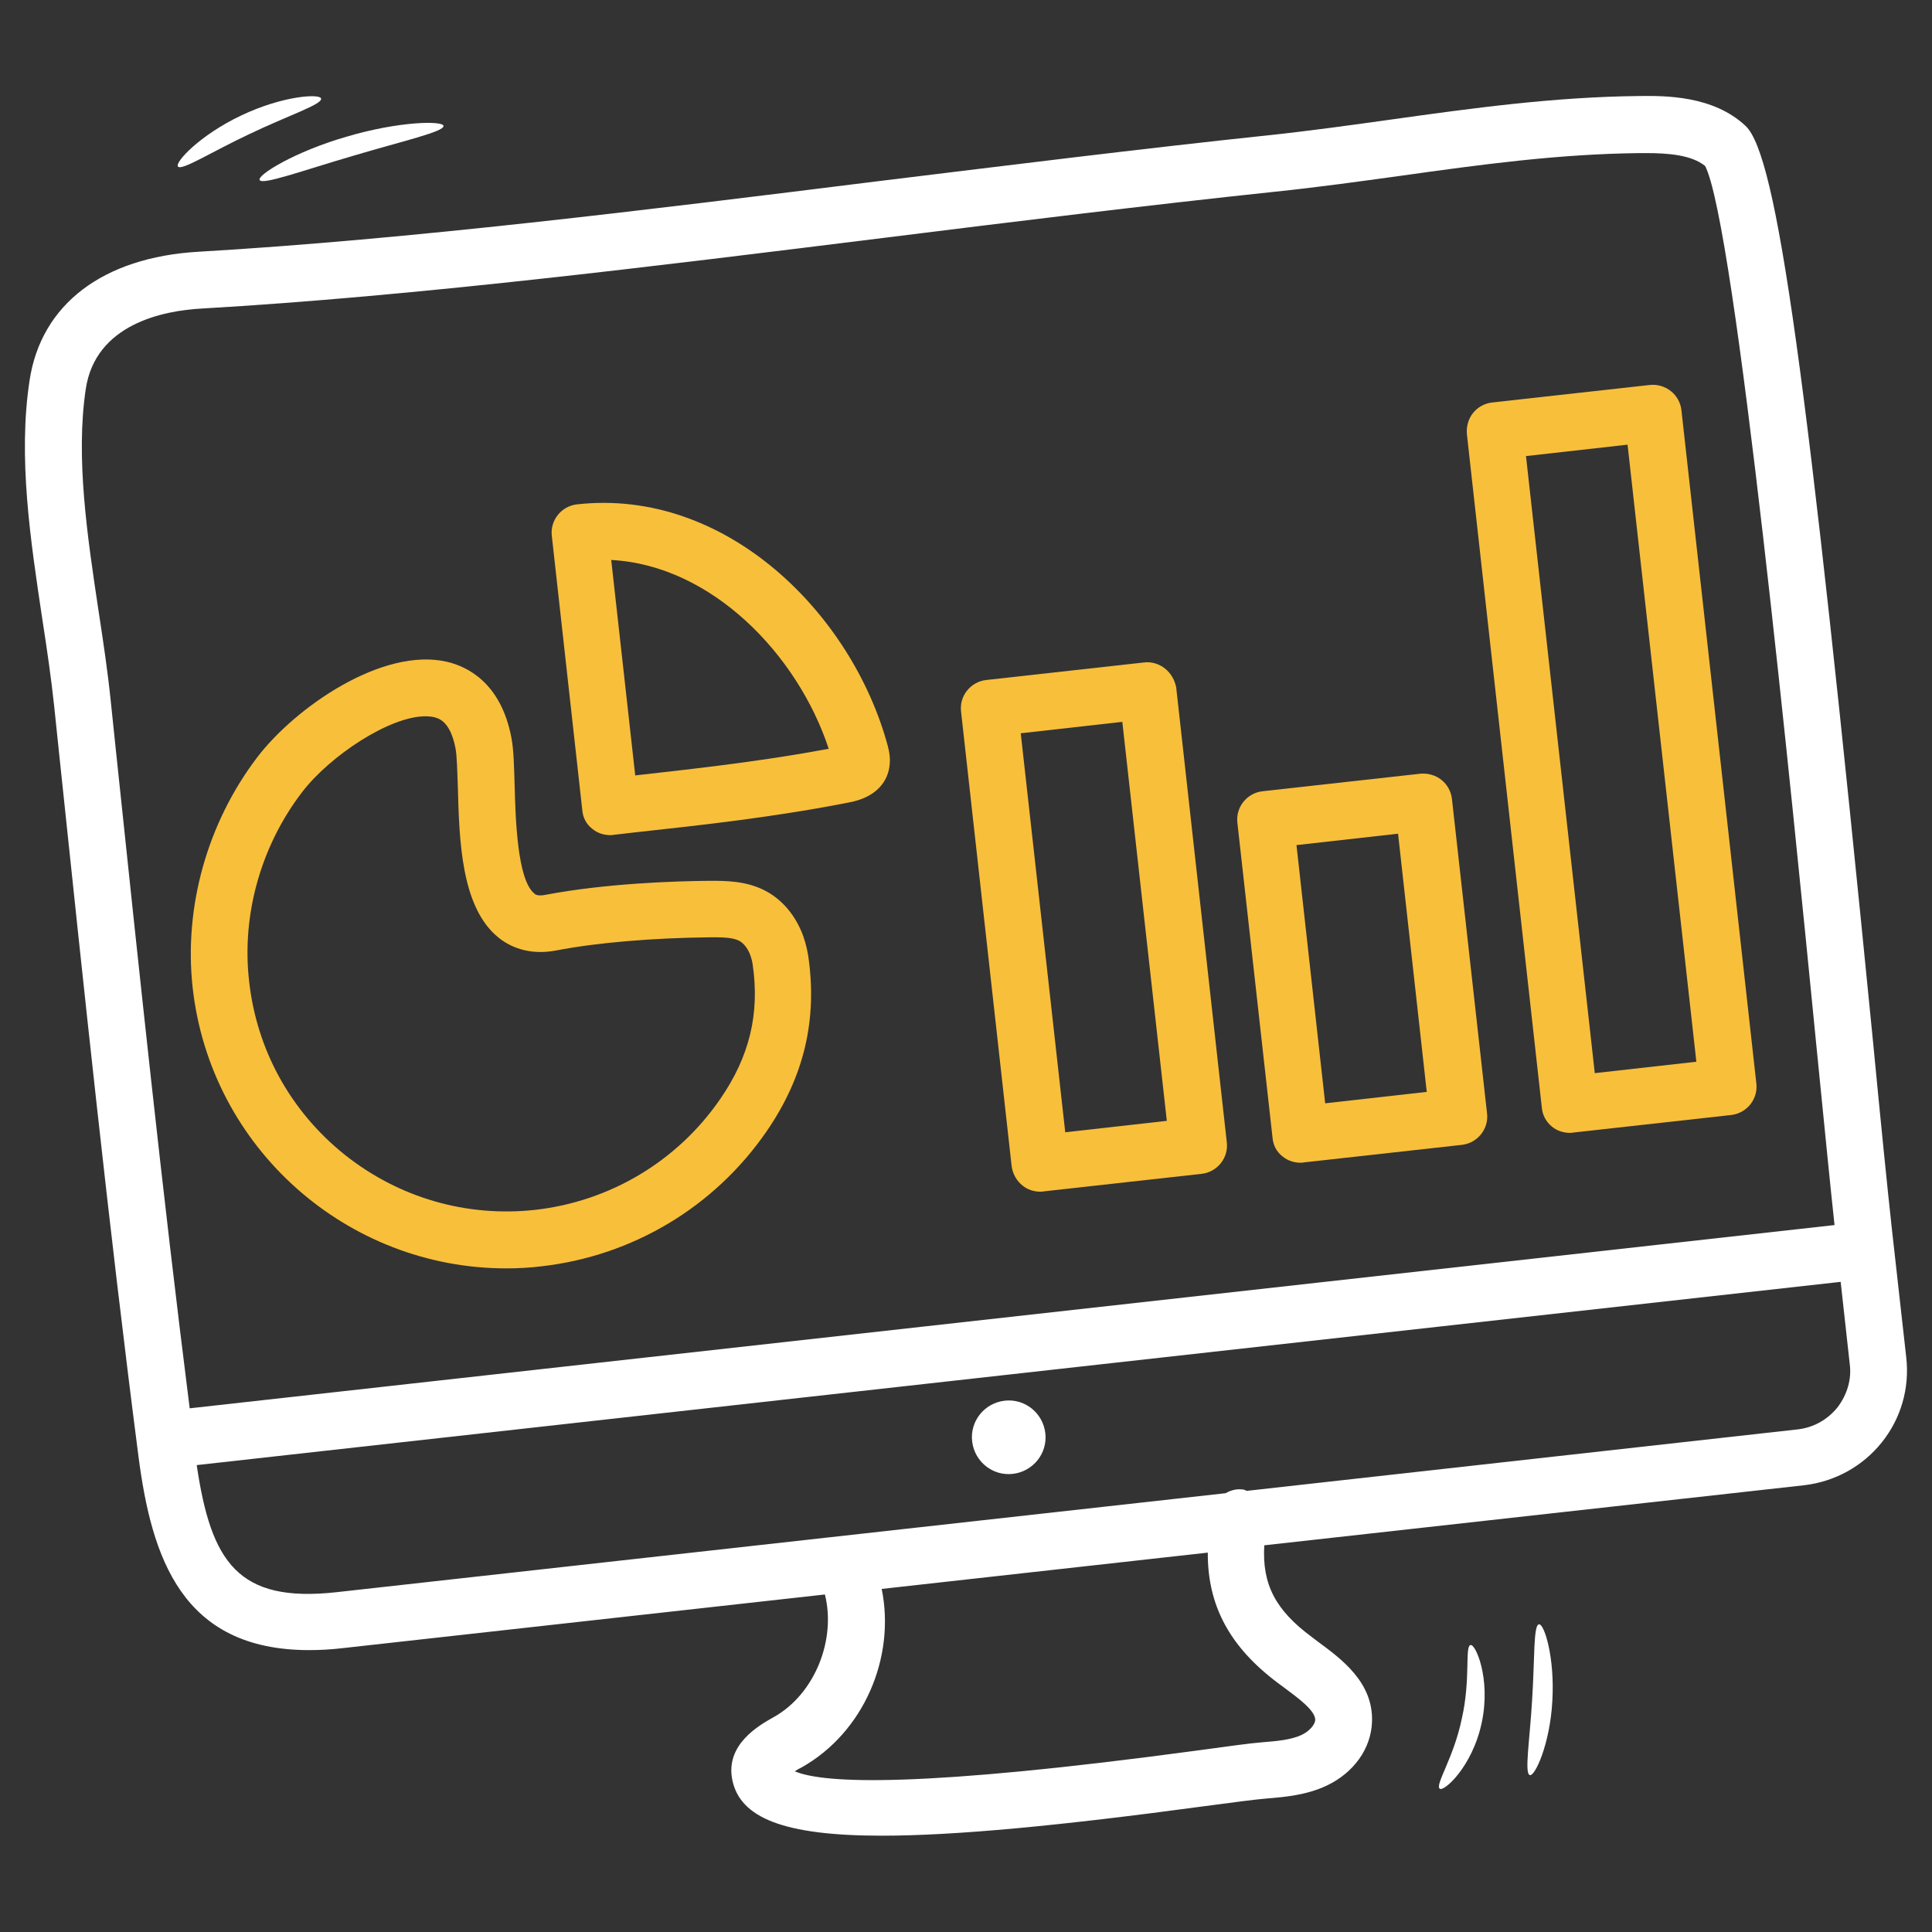 <svg width="120" height="120" viewBox="0 0 120 120" fill="none" xmlns="http://www.w3.org/2000/svg">
<rect x="0" y="0" width="120" height="120" fill="#333333" stroke="none"/>
<path d="M118.4 84.309L117.509 76.345C117.236 73.873 116.818 69.709 116.327 64.6C112.218 22.927 110.382 9.654 108.418 7.818C106.4 5.927 103.418 5.945 101.818 5.964C96.509 6.018 91.4 6.727 86.455 7.418C83.964 7.764 81.382 8.127 78.8 8.4C70.891 9.236 62.582 10.273 54.545 11.254C40.236 13.036 25.418 14.873 12.327 15.636C6.382 15.982 2.546 18.909 1.836 23.636C1.109 28.418 1.891 33.545 2.636 38.509C2.927 40.382 3.182 42.145 3.364 43.854L3.727 47.327C5.218 61.473 6.745 76.109 8.6 90.454C9.418 96.745 11.291 102.491 19.2 102.491C19.873 102.491 20.582 102.454 21.327 102.364L51.236 99.036C51.946 101.854 50.6 105.236 48.055 106.654C47.145 107.164 45.018 108.364 45.491 110.582C45.982 112.891 48.636 114.018 54.764 114.018C59.327 114.018 65.836 113.4 74.836 112.182C76.618 111.945 77.982 111.764 78.673 111.709C79.764 111.618 81.127 111.509 82.4 110.909C84.091 110.109 85.164 108.6 85.218 106.945C85.309 104.491 83.309 103.036 81.855 101.964L81.473 101.673C79.236 100.018 78.382 98.418 78.527 95.982L112.036 92.254C113.946 92.036 115.673 91.091 116.873 89.6C118.073 88.109 118.618 86.218 118.4 84.309ZM7.236 46.964L6.873 43.491C6.691 41.709 6.418 39.891 6.127 37.982C5.418 33.273 4.691 28.418 5.327 24.163C5.927 20.145 10.109 19.291 12.546 19.163C25.745 18.4 40.618 16.545 54.982 14.764C63 13.764 71.291 12.745 79.182 11.909C81.818 11.636 84.418 11.273 86.945 10.927C92 10.218 96.782 9.564 101.855 9.509H102.236C103.6 9.509 105.055 9.618 105.909 10.309C107.782 13.927 111.309 49.636 112.818 64.945C113.291 69.673 113.673 73.582 113.946 76.091L11.782 87.473C10.073 73.982 8.636 60.254 7.236 46.964ZM79.364 104.527L79.782 104.836C80.636 105.473 81.709 106.254 81.691 106.836C81.673 107.127 81.327 107.527 80.873 107.745C80.2 108.073 79.273 108.145 78.382 108.218C77.655 108.273 76.236 108.473 74.364 108.727C57.255 111.036 51.2 110.8 49.364 110.018C49.527 109.909 49.691 109.818 49.782 109.782C53.636 107.618 55.636 102.964 54.764 98.691L75.018 96.436C75 99.727 76.382 102.291 79.364 104.527ZM114.127 87.418C113.509 88.182 112.636 88.673 111.655 88.782L77.436 92.6C77.382 92.582 77.327 92.545 77.273 92.527C76.855 92.454 76.473 92.545 76.127 92.745L20.927 98.891C14.764 99.582 13.109 97.018 12.218 91L114.327 79.618L114.891 84.727C115.018 85.673 114.727 86.636 114.127 87.418Z" fill="white"/>
<path d="M31.436 78.781C32.164 78.781 32.891 78.745 33.618 78.654C39.273 78.018 44.364 74.981 47.6 70.29C49.946 66.891 50.782 63.327 50.2 59.363C50.109 58.818 49.964 58.272 49.745 57.781C49.273 56.709 48.545 55.891 47.636 55.381C46.4 54.691 45.036 54.709 44.073 54.709C41.873 54.727 37.6 54.872 33.873 55.581C33.4 55.672 33.236 55.563 33.182 55.49C32.127 54.636 32.018 50.818 31.964 48.763C31.927 47.581 31.909 46.563 31.764 45.818C31.109 42.381 29 41.4 27.782 41.109C23.764 40.163 18.327 43.945 15.964 47.054C12.873 51.127 11.418 56.327 11.964 61.327C13.073 71.345 21.582 78.781 31.436 78.781ZM18.764 49.2C20.491 46.945 24.2 44.49 26.418 44.49C26.618 44.49 26.8 44.509 26.964 44.545C27.236 44.618 27.964 44.781 28.291 46.472C28.382 46.945 28.4 47.872 28.436 48.854C28.527 52.2 28.636 56.363 30.964 58.236C31.636 58.781 32.818 59.363 34.545 59.036C37.073 58.545 40.564 58.254 44.109 58.218C44.727 58.218 45.509 58.2 45.946 58.454C46.236 58.618 46.436 58.945 46.545 59.181C46.636 59.4 46.709 59.636 46.745 59.872C47.2 62.945 46.564 65.618 44.727 68.272C42.073 72.127 37.891 74.618 33.255 75.145C28.982 75.618 24.782 74.4 21.418 71.727C18.055 69.036 15.945 65.218 15.473 60.945C15 56.836 16.2 52.545 18.764 49.2Z" fill="#F8BF3B"/>
<path d="M36.8 51.49C37.109 51.745 37.509 51.872 37.909 51.872C37.982 51.872 38.036 51.872 38.109 51.854L39.364 51.709C43.873 51.218 48.127 50.745 52.764 49.836C54.364 49.527 54.964 48.654 55.164 47.981C55.382 47.254 55.218 46.636 55.145 46.345C52.946 38.145 45.109 30.29 35.836 31.327C34.873 31.436 34.164 32.309 34.273 33.272L36.164 50.29C36.2 50.781 36.418 51.2 36.8 51.49ZM51.473 46.509C47.364 47.272 43.655 47.69 39.455 48.163L37.964 34.781C44.2 35.109 49.545 40.654 51.473 46.509Z" fill="#F8BF3B"/>
<path d="M63.509 73.636C63.818 73.891 64.218 74.018 64.618 74.018C64.691 74.018 64.746 74.018 64.818 74L74.636 72.909C75.6 72.8 76.309 71.927 76.2 70.963L73.055 42.691C72.964 42.236 72.727 41.818 72.364 41.527C72 41.236 71.527 41.09 71.073 41.145L61.255 42.236C60.291 42.345 59.582 43.218 59.691 44.181L62.837 72.454C62.909 72.927 63.146 73.345 63.509 73.636ZM69.709 44.836L72.473 69.618L66.164 70.327L63.4 45.545L69.709 44.836Z" fill="#F8BF3B"/>
<path d="M79.673 71.837C79.982 72.091 80.382 72.219 80.782 72.219C80.855 72.219 80.909 72.219 80.982 72.2L90.8 71.109C91.764 71 92.473 70.128 92.364 69.164L90.182 49.618C90.127 49.146 89.891 48.728 89.527 48.437C89.164 48.146 88.691 48.019 88.236 48.055L78.418 49.146C77.455 49.255 76.746 50.128 76.855 51.091L79.036 70.637C79.073 71.128 79.291 71.546 79.673 71.837ZM86.836 51.782L88.618 67.819L82.309 68.528L80.527 52.491L86.836 51.782Z" fill="#F8BF3B"/>
<path d="M96.4 69.982C96.709 70.237 97.109 70.364 97.509 70.364C97.582 70.364 97.636 70.364 97.709 70.346L107.527 69.255C108.491 69.146 109.2 68.273 109.091 67.309L104.436 25.473C104.327 24.509 103.455 23.819 102.491 23.909L92.673 25C92.2 25.055 91.782 25.291 91.491 25.655C91.2 26.018 91.073 26.491 91.109 26.946L95.764 68.782C95.8 69.255 96.036 69.691 96.4 69.982ZM101.091 27.619L105.364 65.946L99.055 66.655L94.782 28.328L101.091 27.619Z" fill="#F8BF3B"/>
<path d="M62.4 87C61.145 87.145 60.236 88.272 60.382 89.527C60.527 90.781 61.655 91.691 62.909 91.545C64.164 91.4 65.073 90.272 64.927 89.018C64.782 87.763 63.655 86.854 62.4 87Z" fill="white"/>
<path d="M16.127 11.181C16.291 11.509 18.782 10.6 21.891 9.69C25 8.763 27.6 8.181 27.546 7.818C27.509 7.49 24.764 7.527 21.527 8.49C18.309 9.418 15.964 10.872 16.127 11.181Z" fill="white"/>
<path d="M15.527 8.309C17.927 7.164 20 6.491 19.945 6.127C19.891 5.8 17.564 5.946 15 7.164C12.418 8.382 10.836 10.091 11.055 10.346C11.291 10.618 13.127 9.436 15.527 8.309Z" fill="white"/>
<path d="M91.327 102.182C90.982 102.273 91.346 104.327 90.8 106.727C90.309 109.145 89.127 110.854 89.418 111.091C89.636 111.345 91.455 109.763 92.036 106.982C92.618 104.218 91.618 102.036 91.327 102.182Z" fill="white"/>
<path d="M95.582 100.89C95.237 100.945 95.327 103.036 95.164 105.563C95.018 108.09 94.673 110.145 95.018 110.254C95.327 110.363 96.273 108.345 96.418 105.654C96.582 102.945 95.909 100.818 95.582 100.89Z" fill="white"/>
</svg>
